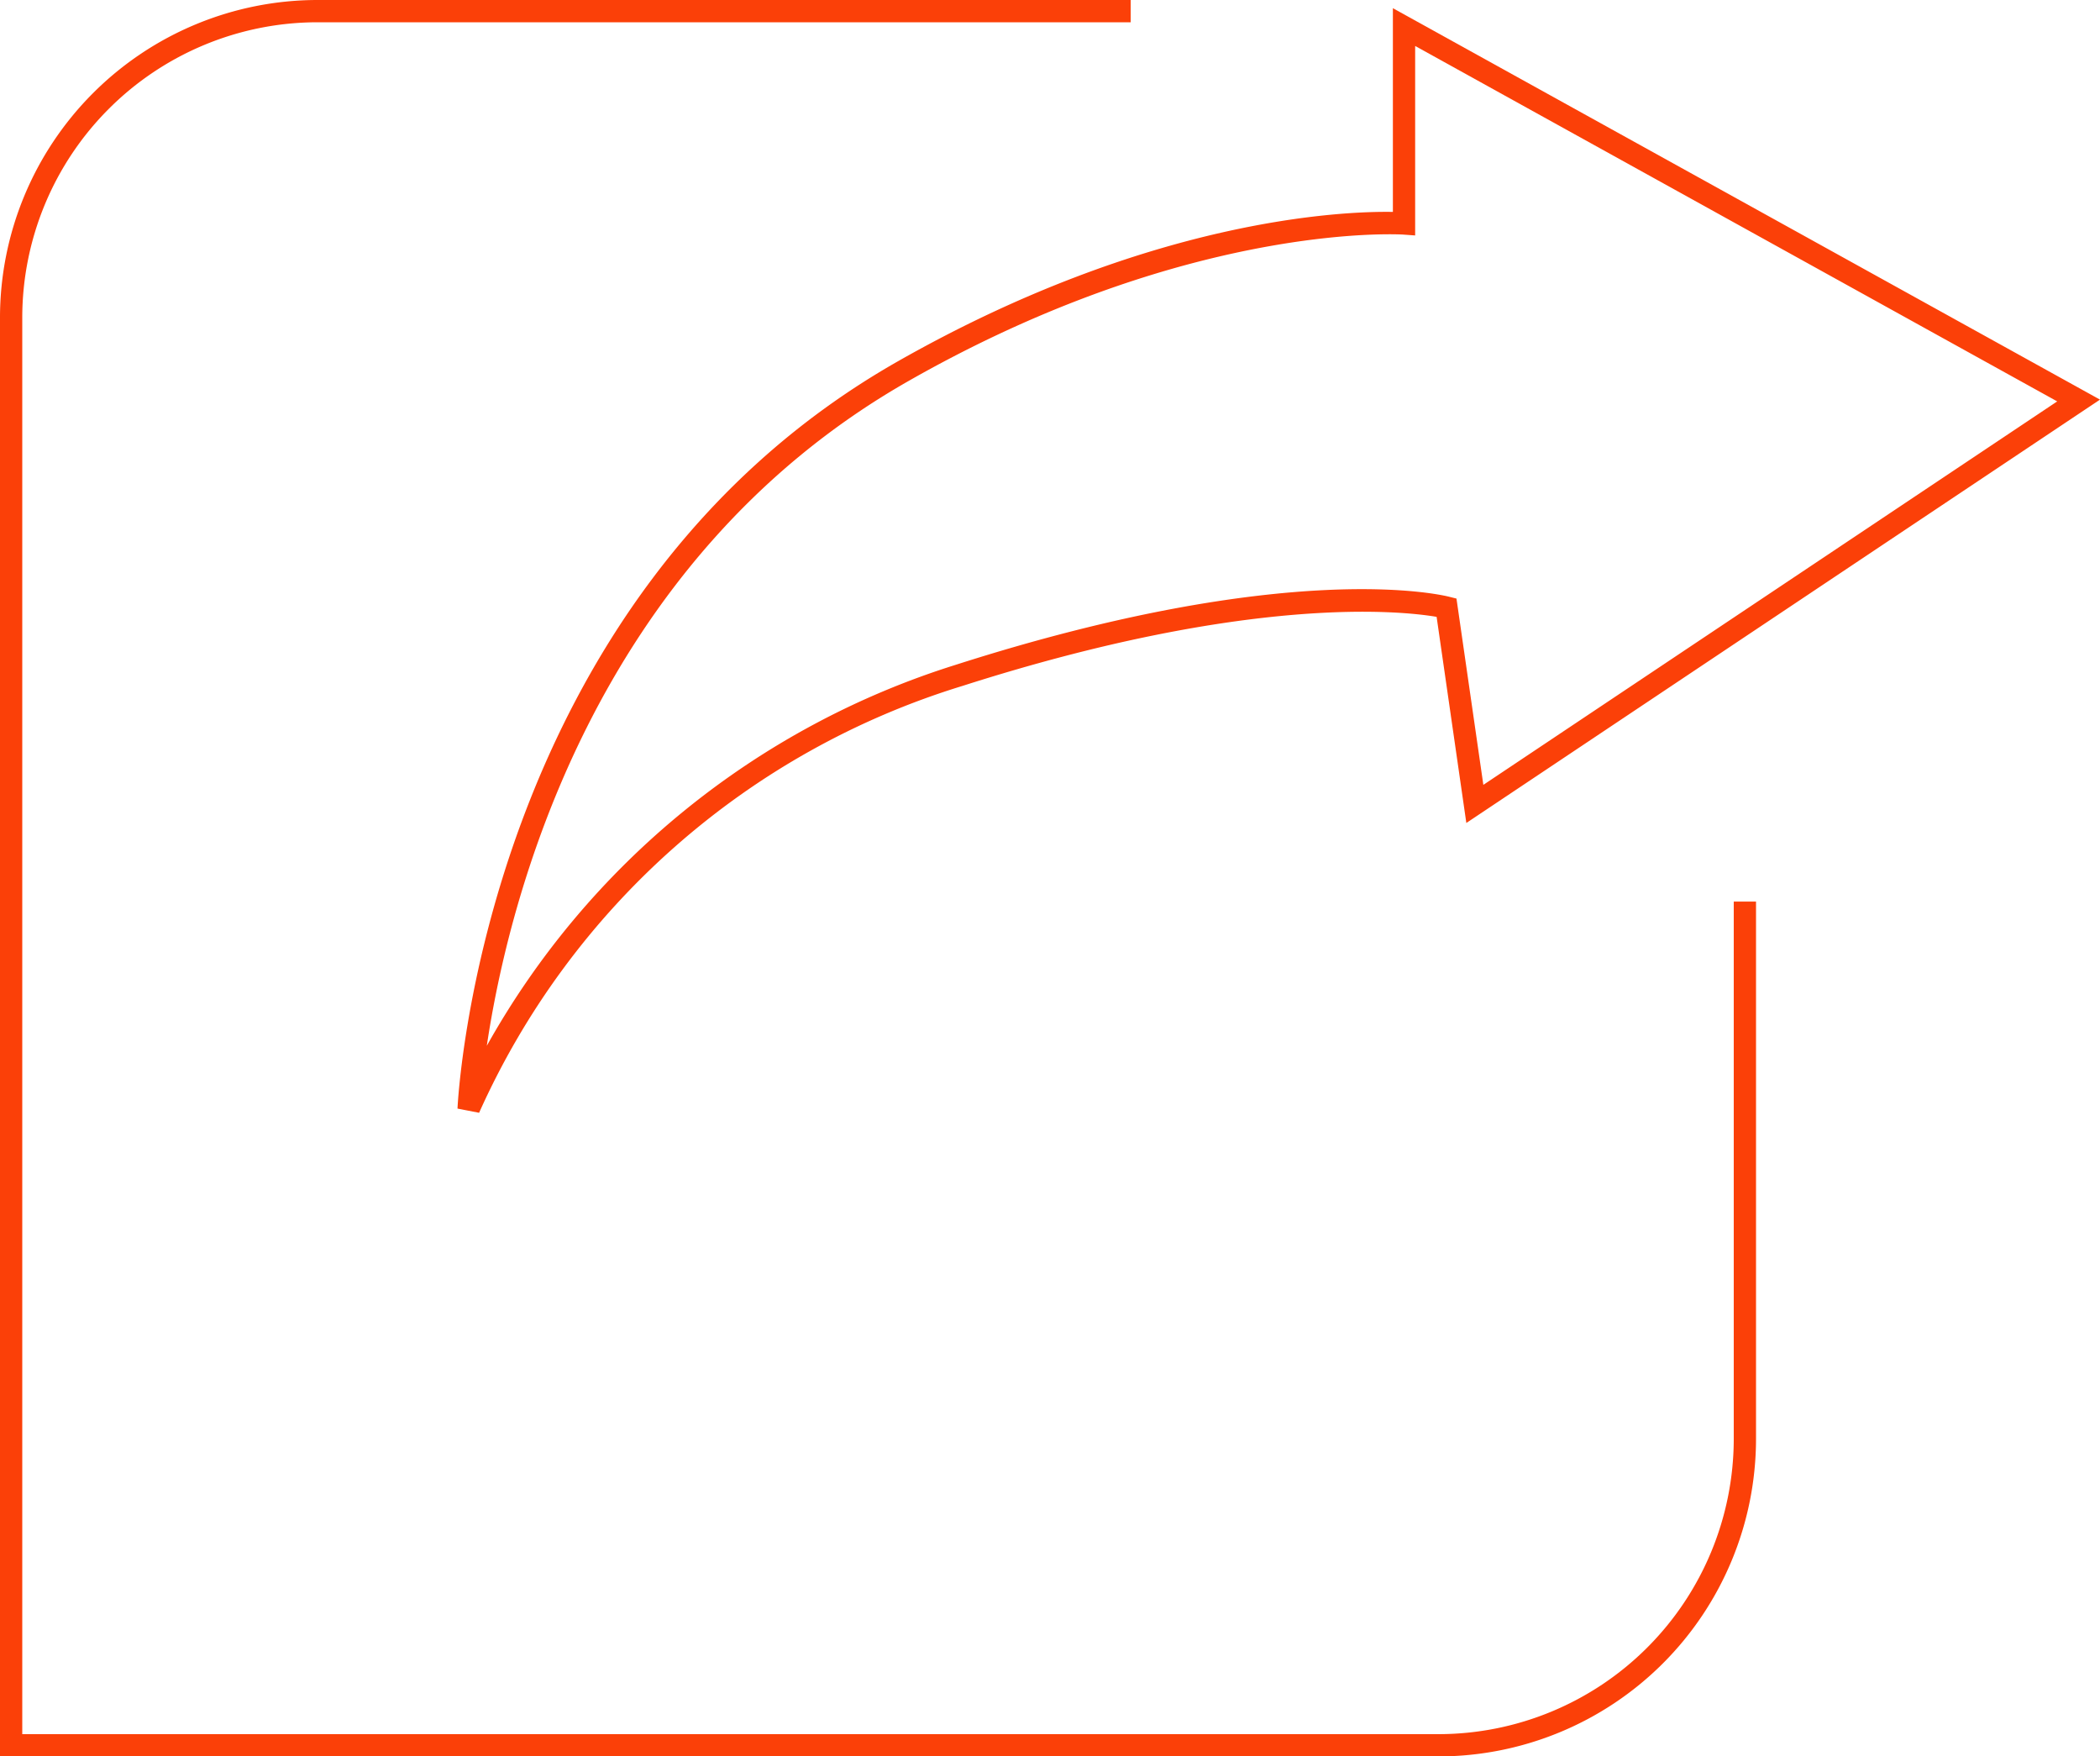 <?xml version="1.0"?>
<svg xmlns="http://www.w3.org/2000/svg" id="Ebene_1" data-name="Ebene 1" width="94.322" height="78.872" viewBox="0 0 94.322 78.872">
  <g>
    <path d="M20.549,49.781l.97.189A35.023,35.023,0,0,1,43.234,30.8c12.925-4.136,19.786-3.356,21.292-3.1l1.335,9.256L94.322,17.945,62.562.368V9.516C60.35,9.477,51.64,9.8,40.328,16.225,21.626,26.856,20.558,49.552,20.549,49.781ZM62.407,10.52c.392,0,.605.013.619.014l.536.039V2.064L92.4,18.025,66.625,35.244l-1.207-8.365L65.1,26.8c-.285-.074-7.153-1.754-22.166,3.051a36.683,36.683,0,0,0-21.069,17.11c.948-6.361,4.676-21.743,18.961-29.863C51.582,10.979,60.1,10.52,62.407,10.52Z" style="fill: #fb4008"/>
    <path d="M77.872,64.617A13.271,13.271,0,0,1,64.617,77.872H1V14.256A13.272,13.272,0,0,1,14.256,1H50.785V0H14.256A14.272,14.272,0,0,0,0,14.256V78.872H64.617A14.271,14.271,0,0,0,78.872,64.617V40.485h-1Z" style="fill: #fb4008"/>
  </g>
</svg>
